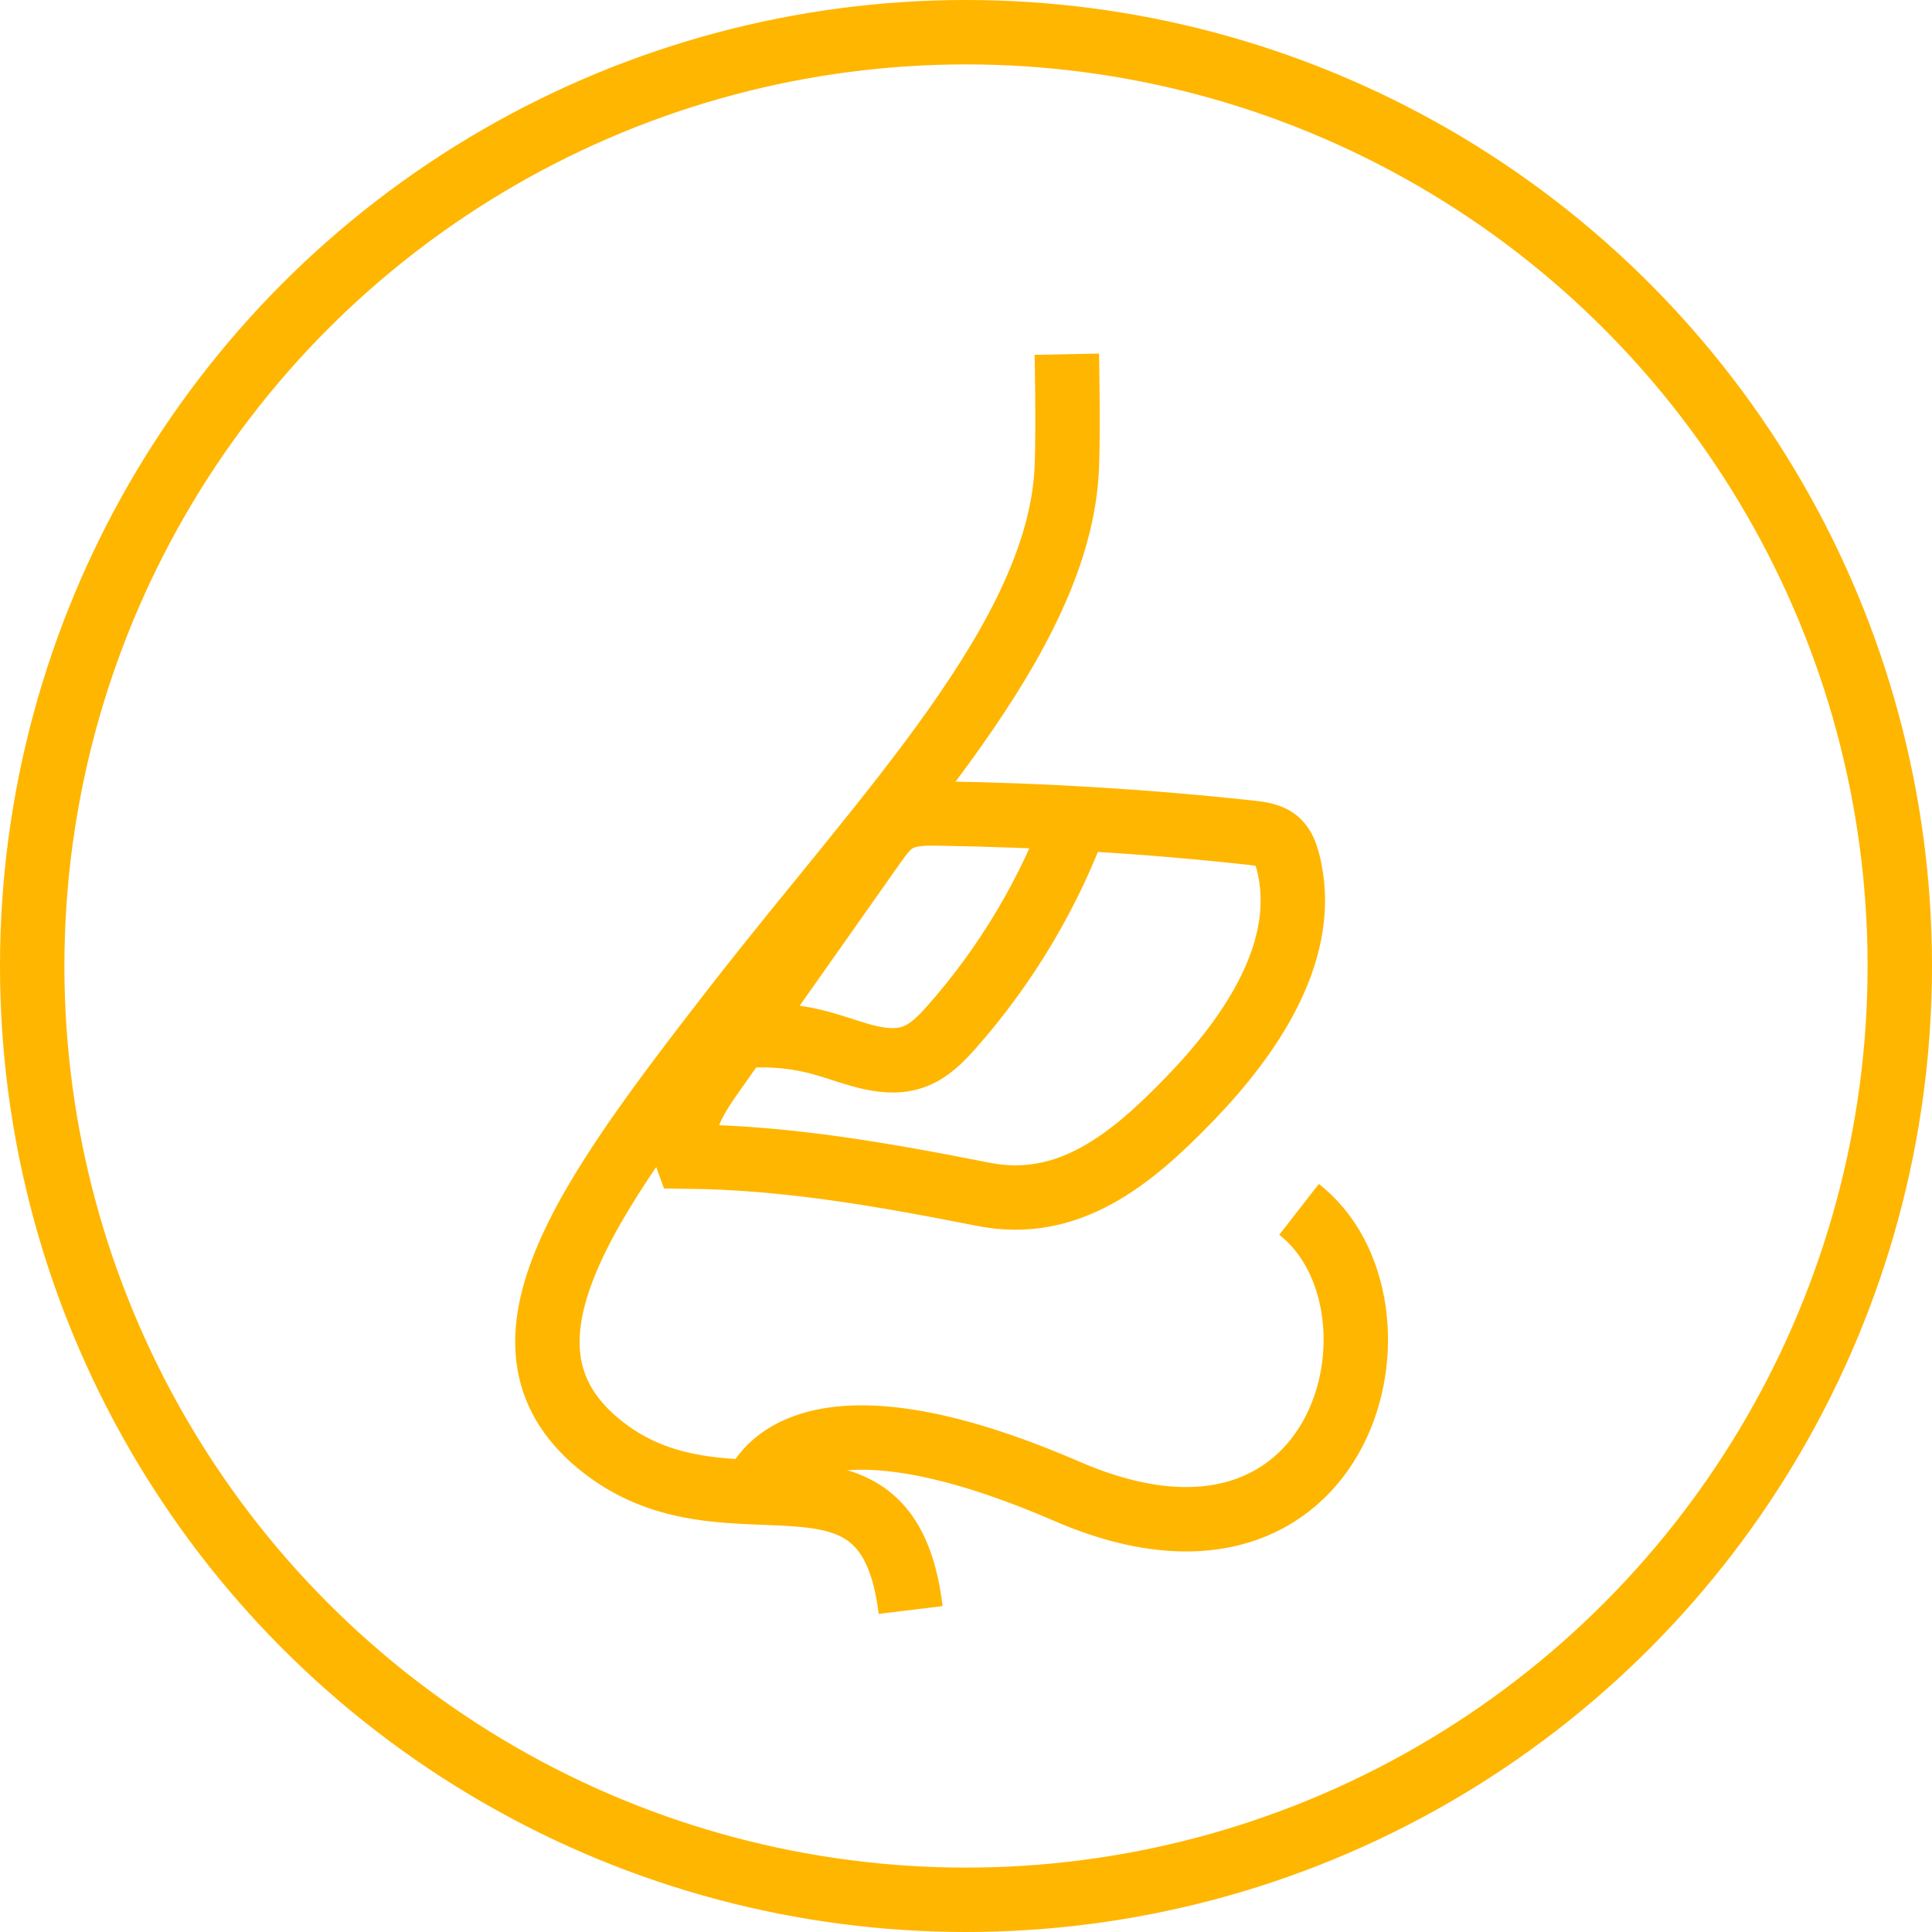 <svg width="60" height="60" viewBox="0 0 60 60" fill="none" xmlns="http://www.w3.org/2000/svg">
<circle cx="30" cy="30" r="29" stroke="#FFB600" stroke-width="2"/>
<path d="M36.937 34.14C38.878 32.135 40.703 29.45 39.995 26.748C39.935 26.528 39.855 26.3 39.691 26.144C39.471 25.936 39.147 25.892 38.842 25.86C35.613 25.508 32.367 25.312 29.121 25.264C28.665 25.256 28.181 25.264 27.797 25.508C27.533 25.676 27.349 25.936 27.168 26.188C25.472 28.593 23.779 30.998 22.082 33.404C21.558 34.148 21.005 35.061 21.321 35.917C24.467 35.949 27.461 36.485 30.534 37.09C33.184 37.614 35.133 36.005 36.937 34.14Z" stroke="#FFB600" stroke-width="2" stroke-miterlimit="10"/>
<path d="M33.132 11C33.132 11 33.179 13.337 33.132 14.506C32.915 19.793 27.469 25.287 22.798 31.31C18.124 37.33 14.802 41.912 18.756 44.969C22.71 48.023 27.561 44.069 28.281 50" stroke="#FFB600" stroke-width="2" stroke-miterlimit="10"/>
<path d="M40.343 37.558C44.133 40.507 41.848 50.088 33.132 46.314C24.415 42.54 23.427 46.342 23.427 46.342" stroke="#FFB600" stroke-width="2" stroke-miterlimit="10"/>
<path d="M33.48 25.279C32.603 27.704 31.262 29.966 29.55 31.899C29.23 32.259 28.881 32.619 28.433 32.799C27.529 33.159 26.532 32.687 25.596 32.419C24.807 32.191 23.975 32.107 23.154 32.167" stroke="#FFB600" stroke-width="2" stroke-miterlimit="10"/>
</svg>
